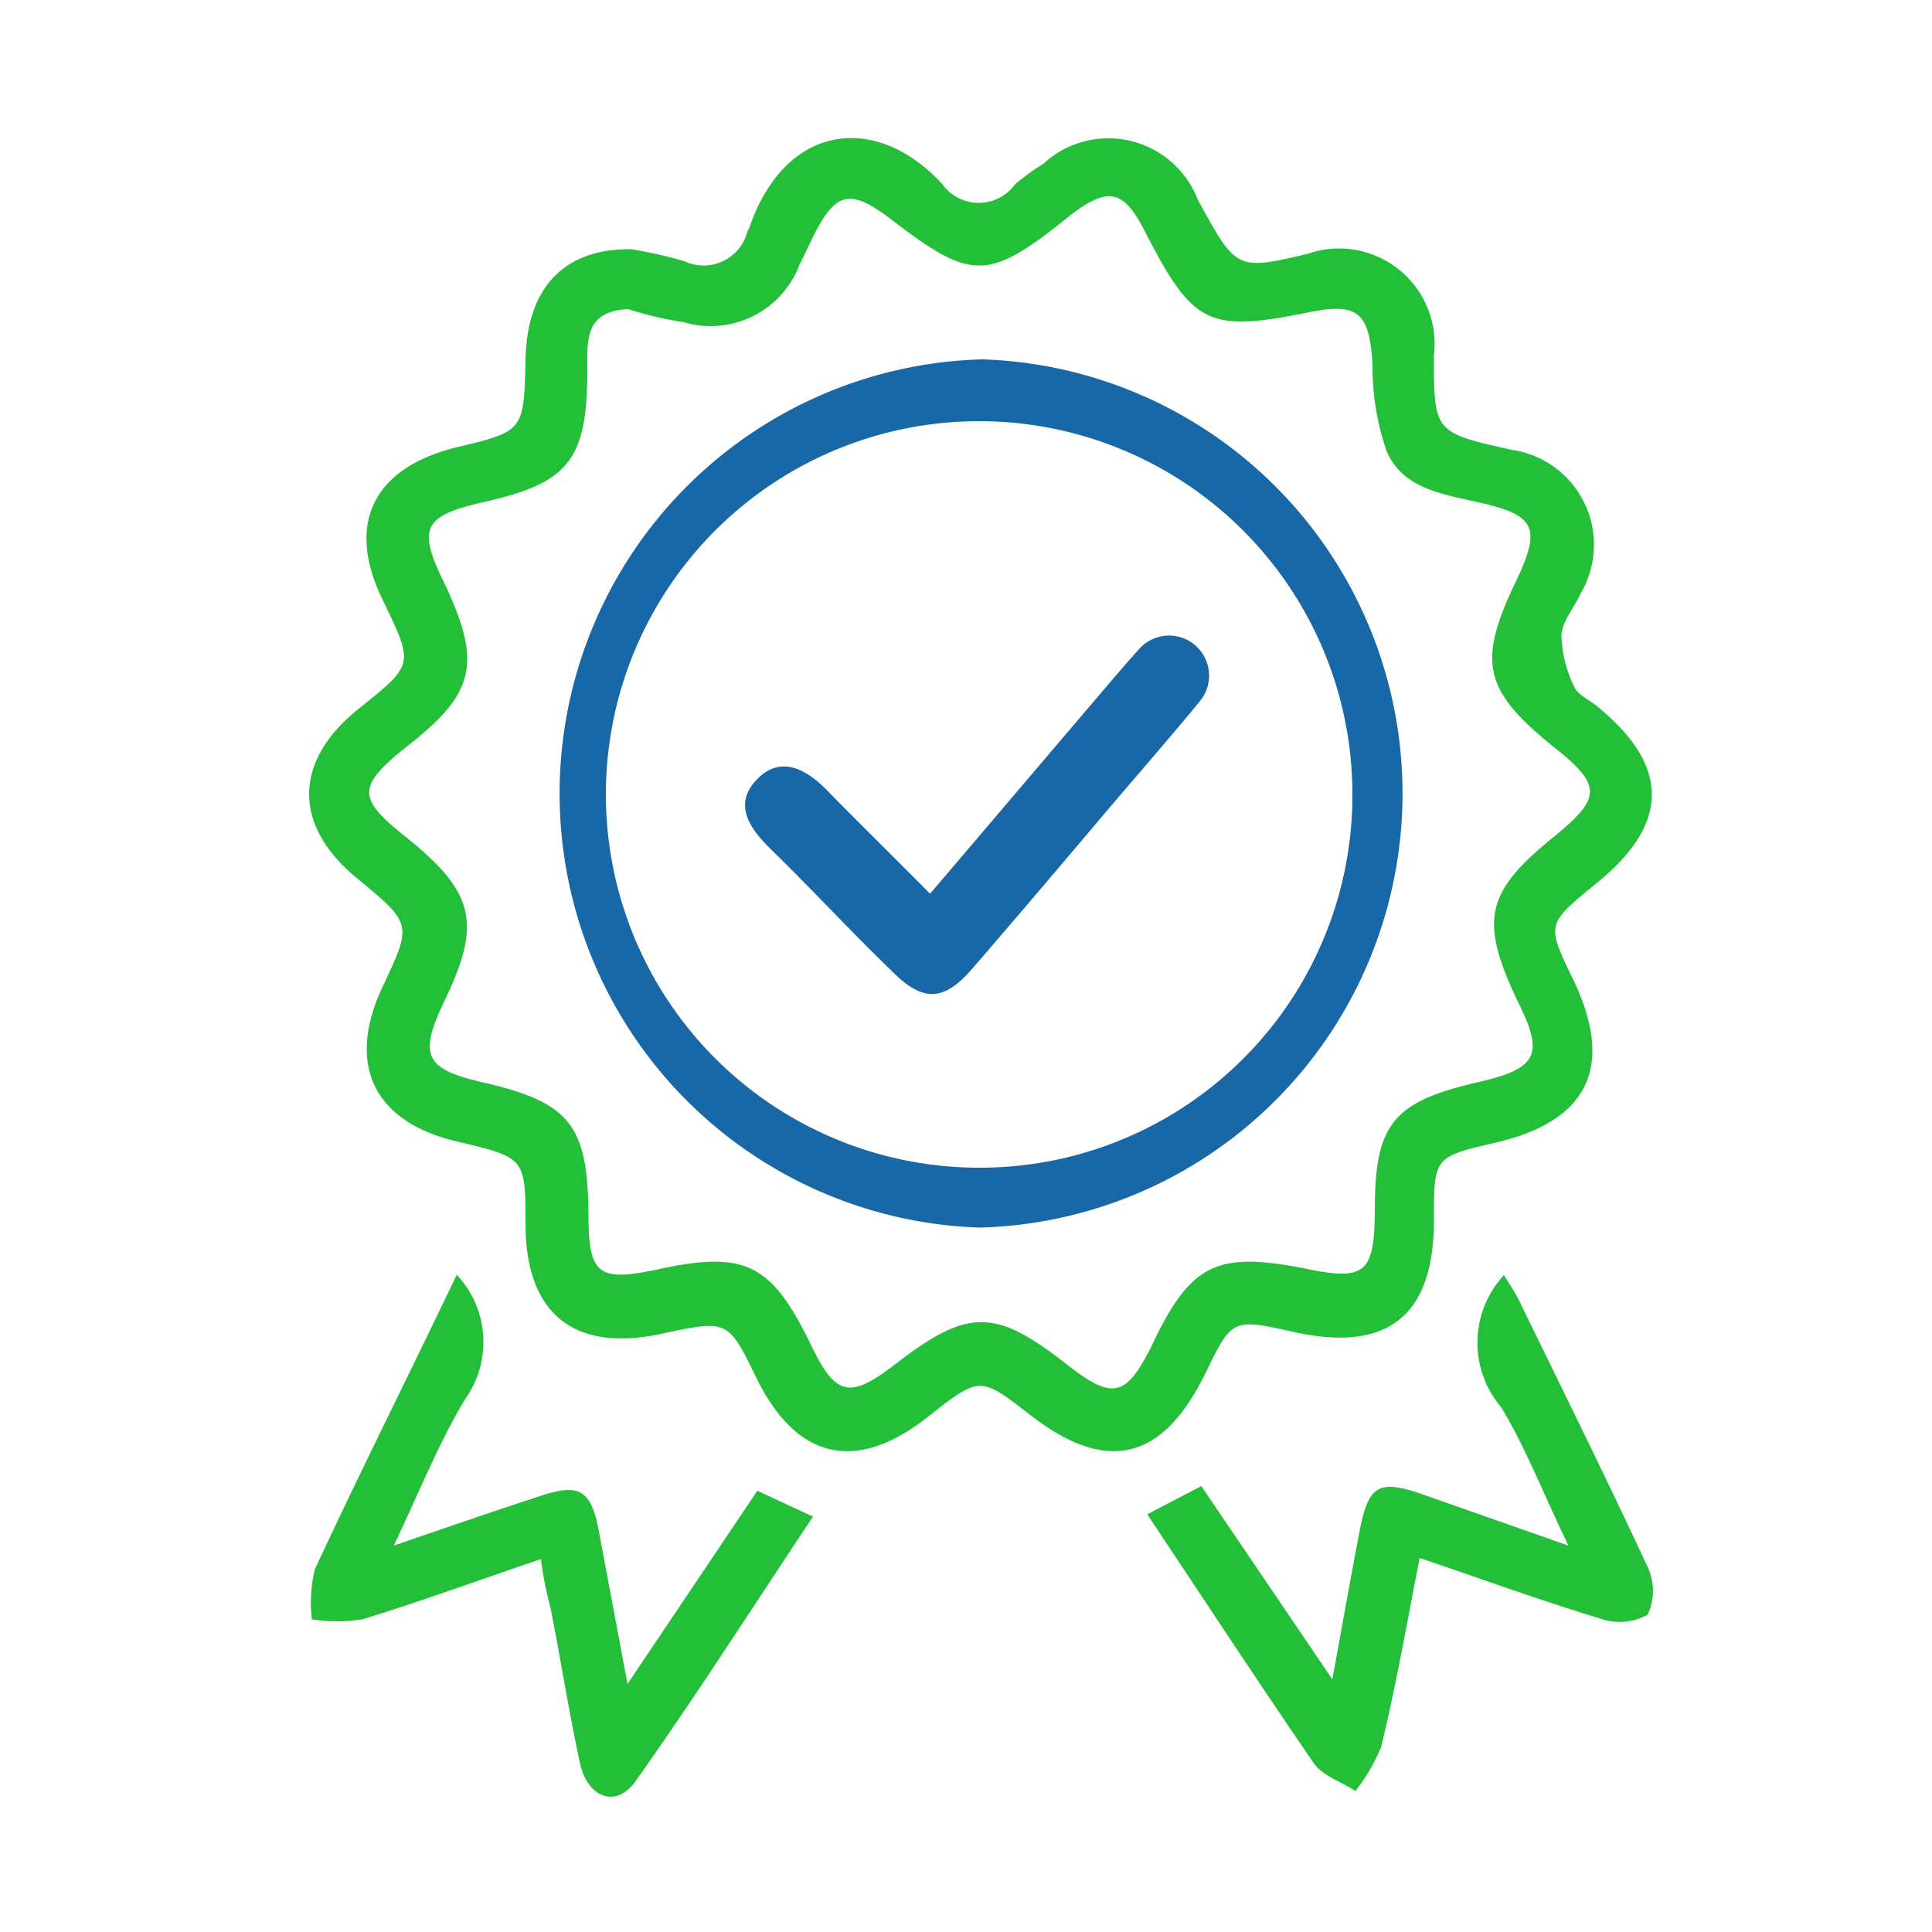 <svg id="Layer_1" data-name="Layer 1" xmlns="http://www.w3.org/2000/svg" viewBox="0 0 50 50"><defs><style>.cls-1{fill:#24bf38;}.cls-2{fill:#1868a8;}</style></defs><title>MCAT</title><path class="cls-1" d="M16.33,6.45a11.36,11.36,0,0,1,1.38.31A1.17,1.17,0,0,0,19.34,6l.05-.1c.93-2.72,3.29-3,5-1.13a1.16,1.16,0,0,0,1.88,0A5.89,5.89,0,0,1,27,4.24a2.48,2.48,0,0,1,4,.93C32,7,32,7,33.84,6.57a2.47,2.47,0,0,1,3.27,2.62c0,2,0,2,2,2.45a2.48,2.48,0,0,1,1.79,3.73c-.16.36-.47.71-.49,1.07a3.18,3.18,0,0,0,.33,1.33c.08.2.37.33.57.49,1.94,1.57,1.92,3.09-.07,4.66-1.21,1-1.22,1-.53,2.42,1.08,2.25.41,3.67-2,4.23-1.6.37-1.6.37-1.6,2,0,2.51-1.21,3.45-3.68,2.89-1.53-.34-1.55-.33-2.23,1.07-1.11,2.28-2.56,2.63-4.55,1.08-1.29-1-1.29-1-2.64.06-1.85,1.46-3.39,1.11-4.43-1-.74-1.52-.74-1.52-2.47-1.15-2.25.48-3.49-.51-3.51-2.8,0-1.76,0-1.76-1.78-2.18-2.16-.51-2.86-2-1.92-4,.77-1.63.77-1.63-.66-2.81-1.68-1.38-1.65-3.05.07-4.41,1.4-1.12,1.4-1.12.62-2.74-1-2-.29-3.46,1.87-4,1.76-.42,1.76-.42,1.8-2.28S14.6,6.43,16.33,6.45ZM16.26,8c-1.14.05-1.06.83-1.06,1.56,0,2.36-.48,2.94-2.71,3.44-1.53.35-1.69.67-1,2.07,1,2.11.81,2.88-1,4.28-1.24,1-1.25,1.31,0,2.3,1.78,1.43,2,2.22,1,4.28-.66,1.38-.49,1.74,1,2.08,2.26.52,2.72,1.1,2.74,3.42,0,1.56.25,1.75,1.8,1.42,2.25-.49,2.93-.15,3.94,1.92.65,1.36,1,1.45,2.18.55,1.9-1.47,2.6-1.47,4.47,0,1.18.92,1.52.84,2.19-.5,1-2.12,1.68-2.43,3.92-2,1.6.34,1.84.15,1.85-1.5,0-2.24.47-2.81,2.7-3.32,1.51-.35,1.69-.71,1-2.08-1-2.11-.84-2.83.94-4.27,1.23-1,1.24-1.33,0-2.31-1.81-1.46-2-2.18-1-4.27.68-1.42.54-1.74-1-2.08-.93-.21-1.94-.36-2.34-1.33a6.72,6.72,0,0,1-.36-2.2c-.07-1.36-.36-1.64-1.64-1.38-2.62.53-3,.33-4.24-2.07-.55-1.09-.94-1.19-1.9-.47C25.56,7.3,25.17,7.3,23,5.63c-1-.74-1.36-.66-1.92.42-.13.26-.25.53-.38.78a2.46,2.46,0,0,1-3,1.51C17.18,8.26,16.69,8.14,16.26,8Z"/><path class="cls-1" d="M40.59,40c-.67-1.39-1.11-2.54-1.74-3.58A2.58,2.58,0,0,1,38.92,33c.12.19.26.4.38.63,1.12,2.3,2.26,4.6,3.34,6.92a1.46,1.46,0,0,1,0,1.24,1.51,1.51,0,0,1-1.25.09c-1.52-.46-3-1-4.65-1.56-.33,1.69-.61,3.31-1,4.9a4.83,4.83,0,0,1-.66,1.13c-.37-.24-.85-.39-1.08-.72-1.45-2.11-2.85-4.25-4.31-6.44l1.4-.73,3.39,5c.27-1.46.47-2.61.69-3.75.24-1.3.49-1.45,1.75-1Z"/><path class="cls-1" d="M14,40.35c-1.63.55-3.12,1.1-4.63,1.56a4.39,4.39,0,0,1-1.3,0,3.7,3.7,0,0,1,.08-1.3c1.18-2.54,2.42-5,3.67-7.62a2.54,2.54,0,0,1,.23,3.2c-.68,1.12-1.17,2.36-1.86,3.81,1.45-.5,2.62-.9,3.81-1.29,1-.33,1.29-.14,1.49.87.23,1.23.46,2.45.75,4l3.36-5,1.44.67c-1.54,2.31-3,4.6-4.58,6.83-.49.72-1.25.47-1.45-.45-.29-1.34-.5-2.69-.76-4C14.14,41.19,14.06,40.84,14,40.35Z"/><path class="cls-2" d="M25.35,31.77A11.24,11.24,0,0,1,25.43,9.3a11.24,11.24,0,0,1-.08,22.47ZM35,20.64a9.66,9.66,0,1,0-9.7,9.58A9.64,9.64,0,0,0,35,20.64Z"/><path class="cls-2" d="M24.07,23.13l4.75-5.58c.21-.24.42-.49.64-.73a1,1,0,1,1,1.59,1.33c-.73.89-1.49,1.76-2.24,2.64-1.21,1.43-2.42,2.86-3.64,4.27-.74.86-1.28.88-2.07.09C22,24.09,21,23,19.9,21.93c-.53-.53-.92-1.14-.3-1.77s1.29-.24,1.83.32C22.26,21.33,23.11,22.16,24.07,23.13Z"/></svg>